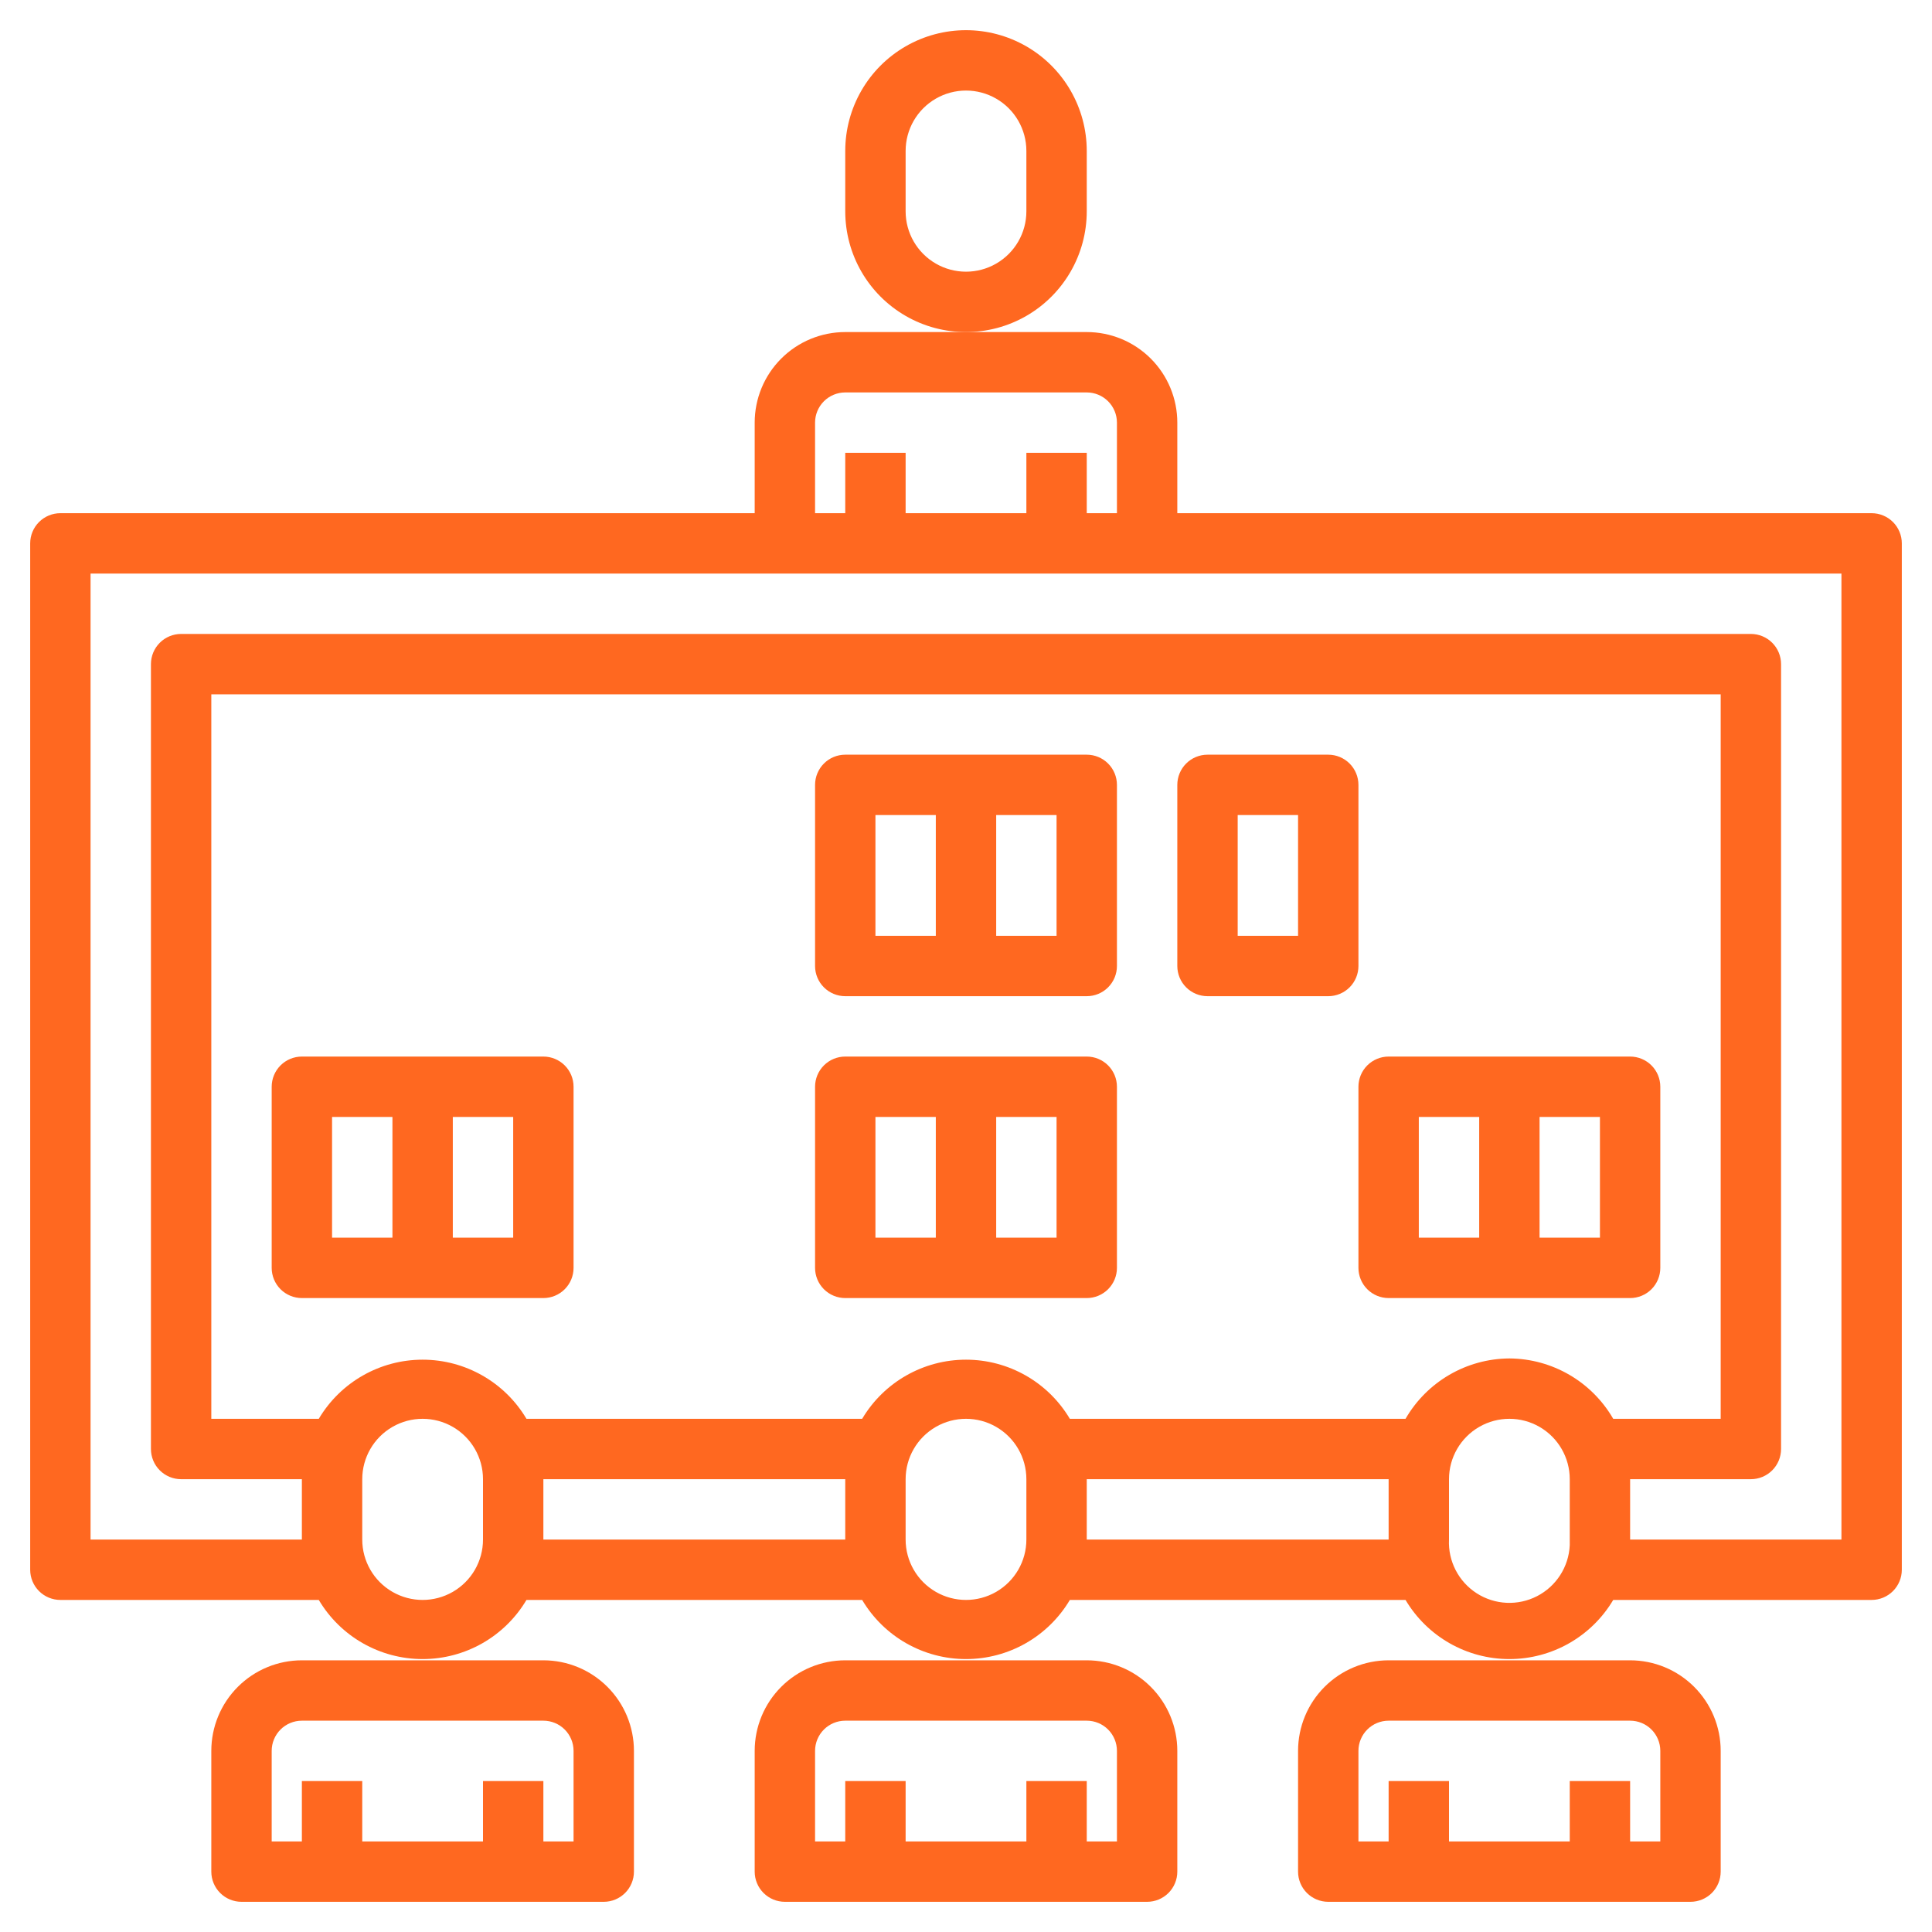 <?xml version="1.0" encoding="UTF-8"?> <svg xmlns="http://www.w3.org/2000/svg" width="1200pt" height="1200pt" version="1.1" viewBox="0 0 1200 1200"><path d="m1162.5 318.75h-431.25v-56.25c0-14.918-5.926-29.227-16.477-39.773-10.547-10.551-24.855-16.477-39.773-16.477h-150c-14.918 0-29.227 5.926-39.773 16.477-10.551 10.547-16.477 24.855-16.477 39.773v56.25h-431.25c-4.973 0-9.742 1.977-13.258 5.492-3.516 3.516-5.492 8.285-5.492 13.258v637.5c0 4.973 1.977 9.742 5.492 13.258 3.516 3.516 8.285 5.492 13.258 5.492h160.5c13.512 22.77 38.023 36.727 64.5 36.727s50.988-13.957 64.5-36.727h208.5c13.512 22.77 38.023 36.727 64.5 36.727s50.988-13.957 64.5-36.727h208.5c13.512 22.77 38.023 36.727 64.5 36.727s50.988-13.957 64.5-36.727h160.5c4.973 0 9.742-1.977 13.258-5.492 3.516-3.516 5.492-8.285 5.492-13.258v-637.5c0-4.973-1.977-9.742-5.492-13.258-3.516-3.516-8.285-5.492-13.258-5.492zm-656.25-56.25c0-4.973 1.977-9.742 5.492-13.258 3.516-3.516 8.285-5.492 13.258-5.492h150c4.973 0 9.742 1.977 13.258 5.492 3.516 3.516 5.492 8.285 5.492 13.258v56.25h-18.75v-37.5h-37.5v37.5h-75v-37.5h-37.5v37.5h-18.75zm-206.25 693.75c0 13.398-7.148 25.777-18.75 32.477-11.602 6.699-25.898 6.699-37.5 0-11.602-6.699-18.75-19.078-18.75-32.477v-37.5c0-13.398 7.148-25.777 18.75-32.477 11.602-6.699 25.898-6.699 37.5 0 11.602 6.699 18.75 19.078 18.75 32.477zm225 0h-187.5v-37.5h187.5zm112.5 0c0 13.398-7.148 25.777-18.75 32.477-11.602 6.699-25.898 6.699-37.5 0-11.602-6.699-18.75-19.078-18.75-32.477v-37.5c0-13.398 7.148-25.777 18.75-32.477 11.602-6.699 25.898-6.699 37.5 0 11.602 6.699 18.75 19.078 18.75 32.477zm225 0h-187.5v-37.5h187.5zm112.5 0v3.562c-0.637 13.398-8.371 25.438-20.293 31.586-11.922 6.148-26.215 5.469-37.5-1.781-11.285-7.25-17.844-19.969-17.207-33.367v-37.5c0-13.398 7.148-25.777 18.75-32.477 11.602-6.699 25.898-6.699 37.5 0 11.602 6.699 18.75 19.078 18.75 32.477zm-37.5-112.5c-26.633 0.16-51.184 14.434-64.5 37.5h-208.5c-13.512-22.77-38.023-36.727-64.5-36.727s-50.988 13.957-64.5 36.727h-208.5c-13.512-22.77-38.023-36.727-64.5-36.727s-50.988 13.957-64.5 36.727h-66.75v-450h937.5v450h-66.75c-13.316-23.066-37.867-37.34-64.5-37.5zm206.25 112.5h-131.25v-37.5h75c4.973 0 9.742-1.977 13.258-5.492 3.516-3.516 5.492-8.285 5.492-13.258v-487.5c0-4.973-1.977-9.742-5.492-13.258-3.516-3.516-8.285-5.492-13.258-5.492h-975c-4.973 0-9.742 1.977-13.258 5.492-3.516 3.516-5.492 8.285-5.492 13.258v487.5c0 4.973 1.977 9.742 5.492 13.258 3.516 3.516 8.285 5.492 13.258 5.492h75v37.5h-131.25v-600h1087.5z" fill="#ff6820"></path><path d="m675 131.25v-37.5c0-26.793-14.293-51.555-37.5-64.953-23.207-13.395-51.793-13.395-75 0-23.207 13.398-37.5 38.16-37.5 64.953v37.5c0 26.793 14.293 51.555 37.5 64.953 23.207 13.395 51.793 13.395 75 0 23.207-13.398 37.5-38.16 37.5-64.953zm-37.5 0c0 13.398-7.148 25.777-18.75 32.477-11.602 6.699-25.898 6.699-37.5 0-11.602-6.699-18.75-19.078-18.75-32.477v-37.5c0-13.398 7.148-25.777 18.75-32.477 11.602-6.699 25.898-6.699 37.5 0 11.602 6.699 18.75 19.078 18.75 32.477z" fill="#ff6820"></path><path d="m468.75 1087.5v75c0 4.973 1.977 9.742 5.492 13.258 3.516 3.516 8.285 5.492 13.258 5.492h225c4.973 0 9.742-1.977 13.258-5.492 3.516-3.516 5.492-8.285 5.492-13.258v-75c0-14.918-5.926-29.227-16.477-39.773-10.547-10.551-24.855-16.477-39.773-16.477h-150c-14.918 0-29.227 5.926-39.773 16.477-10.551 10.547-16.477 24.855-16.477 39.773zm206.25-18.75c4.973 0 9.742 1.977 13.258 5.492 3.516 3.516 5.492 8.285 5.492 13.258v56.25h-18.75v-37.5h-37.5v37.5h-75v-37.5h-37.5v37.5h-18.75v-56.25c0-4.973 1.977-9.742 5.492-13.258 3.516-3.516 8.285-5.492 13.258-5.492z" fill="#ff6820"></path><path d="m131.25 1087.5v75c0 4.973 1.977 9.742 5.492 13.258 3.516 3.516 8.285 5.492 13.258 5.492h225c4.973 0 9.742-1.977 13.258-5.492 3.516-3.516 5.492-8.285 5.492-13.258v-75c0-14.918-5.926-29.227-16.477-39.773-10.547-10.551-24.855-16.477-39.773-16.477h-150c-14.918 0-29.227 5.926-39.773 16.477-10.551 10.547-16.477 24.855-16.477 39.773zm206.25-18.75c4.973 0 9.742 1.977 13.258 5.492 3.516 3.516 5.492 8.285 5.492 13.258v56.25h-18.75v-37.5h-37.5v37.5h-75v-37.5h-37.5v37.5h-18.75v-56.25c0-4.973 1.977-9.742 5.492-13.258 3.516-3.516 8.285-5.492 13.258-5.492z" fill="#ff6820"></path><path d="m806.25 1087.5v75c0 4.973 1.977 9.742 5.492 13.258 3.516 3.516 8.285 5.492 13.258 5.492h225c4.973 0 9.742-1.977 13.258-5.492 3.516-3.516 5.492-8.285 5.492-13.258v-75c0-14.918-5.926-29.227-16.477-39.773-10.547-10.551-24.855-16.477-39.773-16.477h-150c-14.918 0-29.227 5.926-39.773 16.477-10.551 10.547-16.477 24.855-16.477 39.773zm206.25-18.75c4.973 0 9.742 1.977 13.258 5.492 3.516 3.516 5.492 8.285 5.492 13.258v56.25h-18.75v-37.5h-37.5v37.5h-75v-37.5h-37.5v37.5h-18.75v-56.25c0-4.973 1.977-9.742 5.492-13.258 3.516-3.516 8.285-5.492 13.258-5.492z" fill="#ff6820"></path><path d="m843.75 487.5c0-4.973-1.977-9.742-5.492-13.258-3.516-3.516-8.285-5.492-13.258-5.492h-75c-4.973 0-9.742 1.977-13.258 5.492-3.516 3.516-5.492 8.285-5.492 13.258v112.5c0 4.973 1.977 9.742 5.492 13.258 3.516 3.516 8.285 5.492 13.258 5.492h75c4.973 0 9.742-1.977 13.258-5.492 3.516-3.516 5.492-8.285 5.492-13.258zm-37.5 93.75h-37.5v-75h37.5z" fill="#ff6820"></path><path d="m1012.5 656.25h-150c-4.973 0-9.742 1.977-13.258 5.492-3.516 3.516-5.492 8.285-5.492 13.258v112.5c0 4.973 1.977 9.742 5.492 13.258 3.516 3.516 8.285 5.492 13.258 5.492h150c4.973 0 9.742-1.977 13.258-5.492 3.516-3.516 5.492-8.285 5.492-13.258v-112.5c0-4.973-1.977-9.742-5.492-13.258-3.516-3.516-8.285-5.492-13.258-5.492zm-93.75 112.5h-37.5v-75h37.5zm75 0h-37.5v-75h37.5z" fill="#ff6820"></path><path d="m337.5 656.25h-150c-4.973 0-9.742 1.977-13.258 5.492-3.516 3.516-5.492 8.285-5.492 13.258v112.5c0 4.973 1.977 9.742 5.492 13.258 3.516 3.516 8.285 5.492 13.258 5.492h150c4.973 0 9.742-1.977 13.258-5.492 3.516-3.516 5.492-8.285 5.492-13.258v-112.5c0-4.973-1.977-9.742-5.492-13.258-3.516-3.516-8.285-5.492-13.258-5.492zm-93.75 112.5h-37.5v-75h37.5zm75 0h-37.5v-75h37.5z" fill="#ff6820"></path><path d="m675 656.25h-150c-4.973 0-9.742 1.977-13.258 5.492-3.516 3.516-5.492 8.285-5.492 13.258v112.5c0 4.973 1.977 9.742 5.492 13.258 3.516 3.516 8.285 5.492 13.258 5.492h150c4.973 0 9.742-1.977 13.258-5.492 3.516-3.516 5.492-8.285 5.492-13.258v-112.5c0-4.973-1.977-9.742-5.492-13.258-3.516-3.516-8.285-5.492-13.258-5.492zm-93.75 112.5h-37.5v-75h37.5zm75 0h-37.5v-75h37.5z" fill="#ff6820"></path><path d="m675 468.75h-150c-4.973 0-9.742 1.977-13.258 5.492-3.516 3.516-5.492 8.285-5.492 13.258v112.5c0 4.973 1.977 9.742 5.492 13.258 3.516 3.516 8.285 5.492 13.258 5.492h150c4.973 0 9.742-1.977 13.258-5.492 3.516-3.516 5.492-8.285 5.492-13.258v-112.5c0-4.973-1.977-9.742-5.492-13.258-3.516-3.516-8.285-5.492-13.258-5.492zm-93.75 112.5h-37.5v-75h37.5zm75 0h-37.5v-75h37.5z" fill="#ff6820"></path></svg> 
